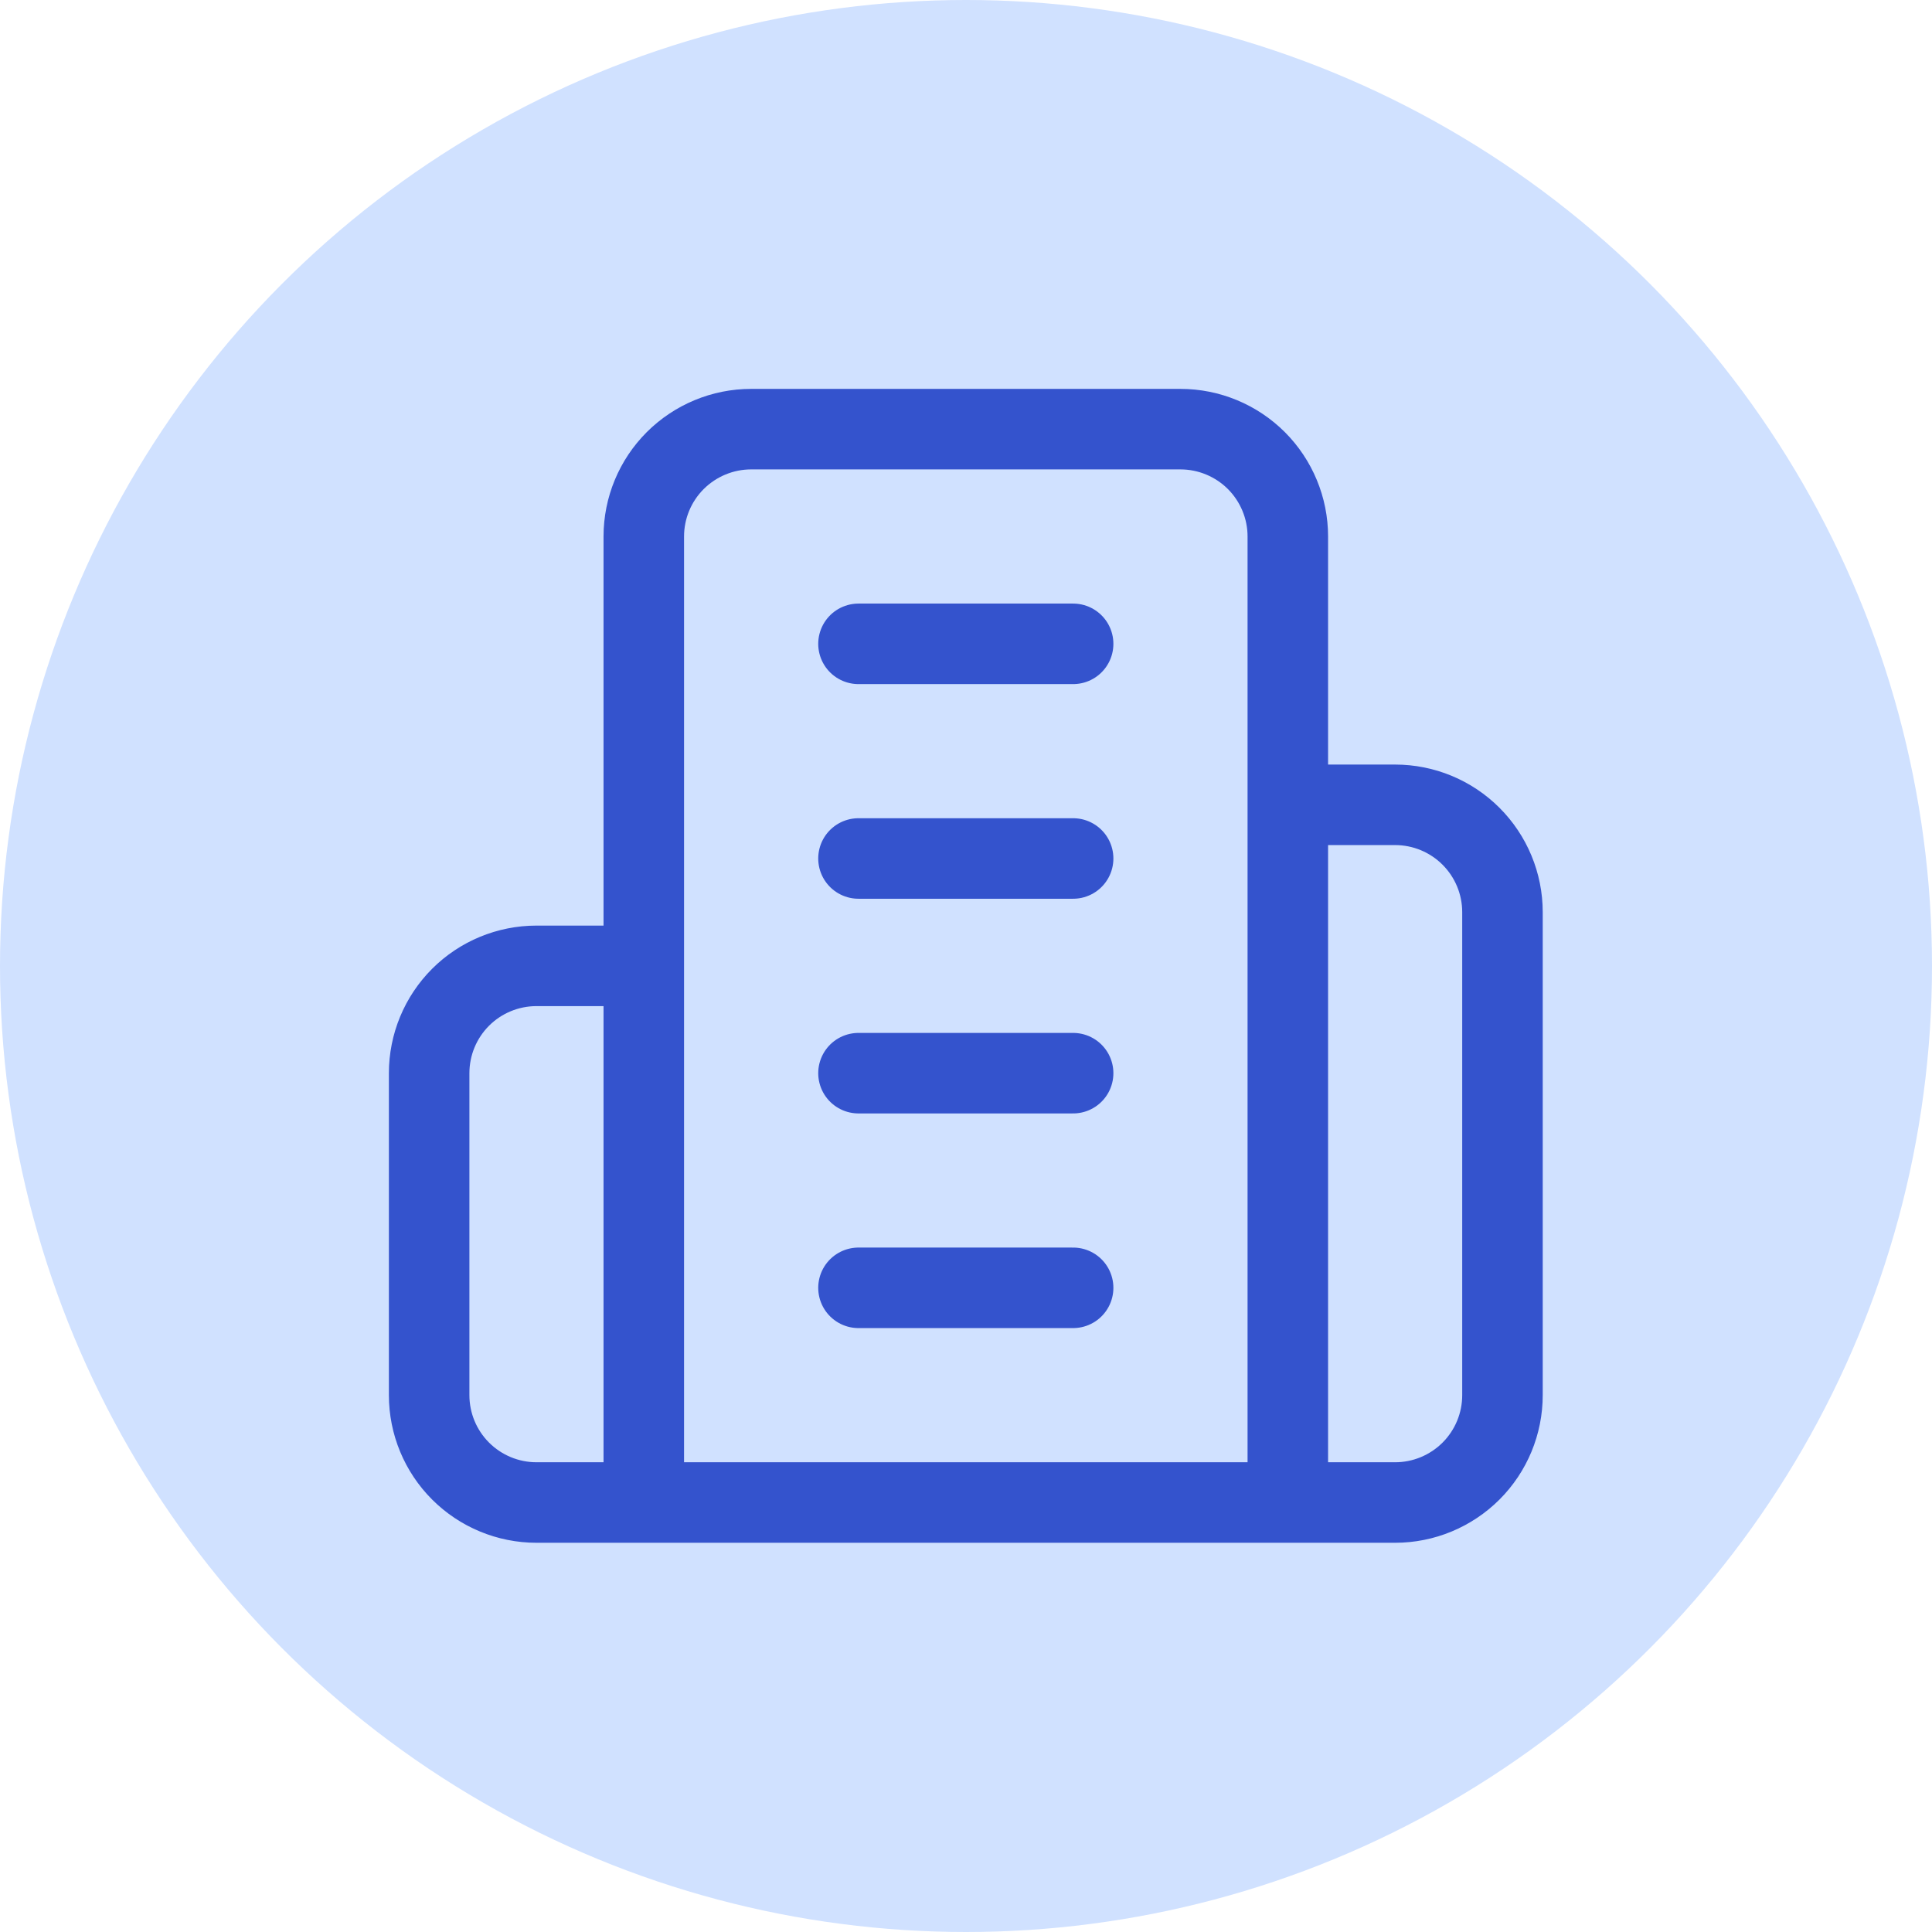 <svg width="40" height="40" viewBox="0 0 40 40" fill="none" xmlns="http://www.w3.org/2000/svg">
<circle cx="20" cy="20" r="20" fill="#D0E1FF"/>
<path d="M13.329 31.108V11.108C13.329 10.518 13.563 9.953 13.98 9.536C14.397 9.12 14.962 8.885 15.551 8.885H24.44C25.03 8.885 25.595 9.12 26.012 9.536C26.428 9.953 26.663 10.518 26.663 11.108V31.108M13.329 31.108H26.663M13.329 31.108H11.107C10.518 31.108 9.952 30.873 9.536 30.457C9.119 30.04 8.885 29.475 8.885 28.885V22.219C8.885 21.629 9.119 21.064 9.536 20.647C9.952 20.231 10.518 19.997 11.107 19.997H13.329M26.663 31.108H28.885C29.474 31.108 30.039 30.873 30.456 30.457C30.873 30.04 31.107 29.475 31.107 28.885V18.885C31.107 18.296 30.873 17.731 30.456 17.314C30.039 16.897 29.474 16.663 28.885 16.663H26.663M17.774 13.33H22.218M17.774 17.774H22.218M17.774 22.219H22.218M17.774 26.663H22.218" stroke="#3453CD" stroke-width="1.667" stroke-linecap="round" stroke-linejoin="round"/>
</svg>
